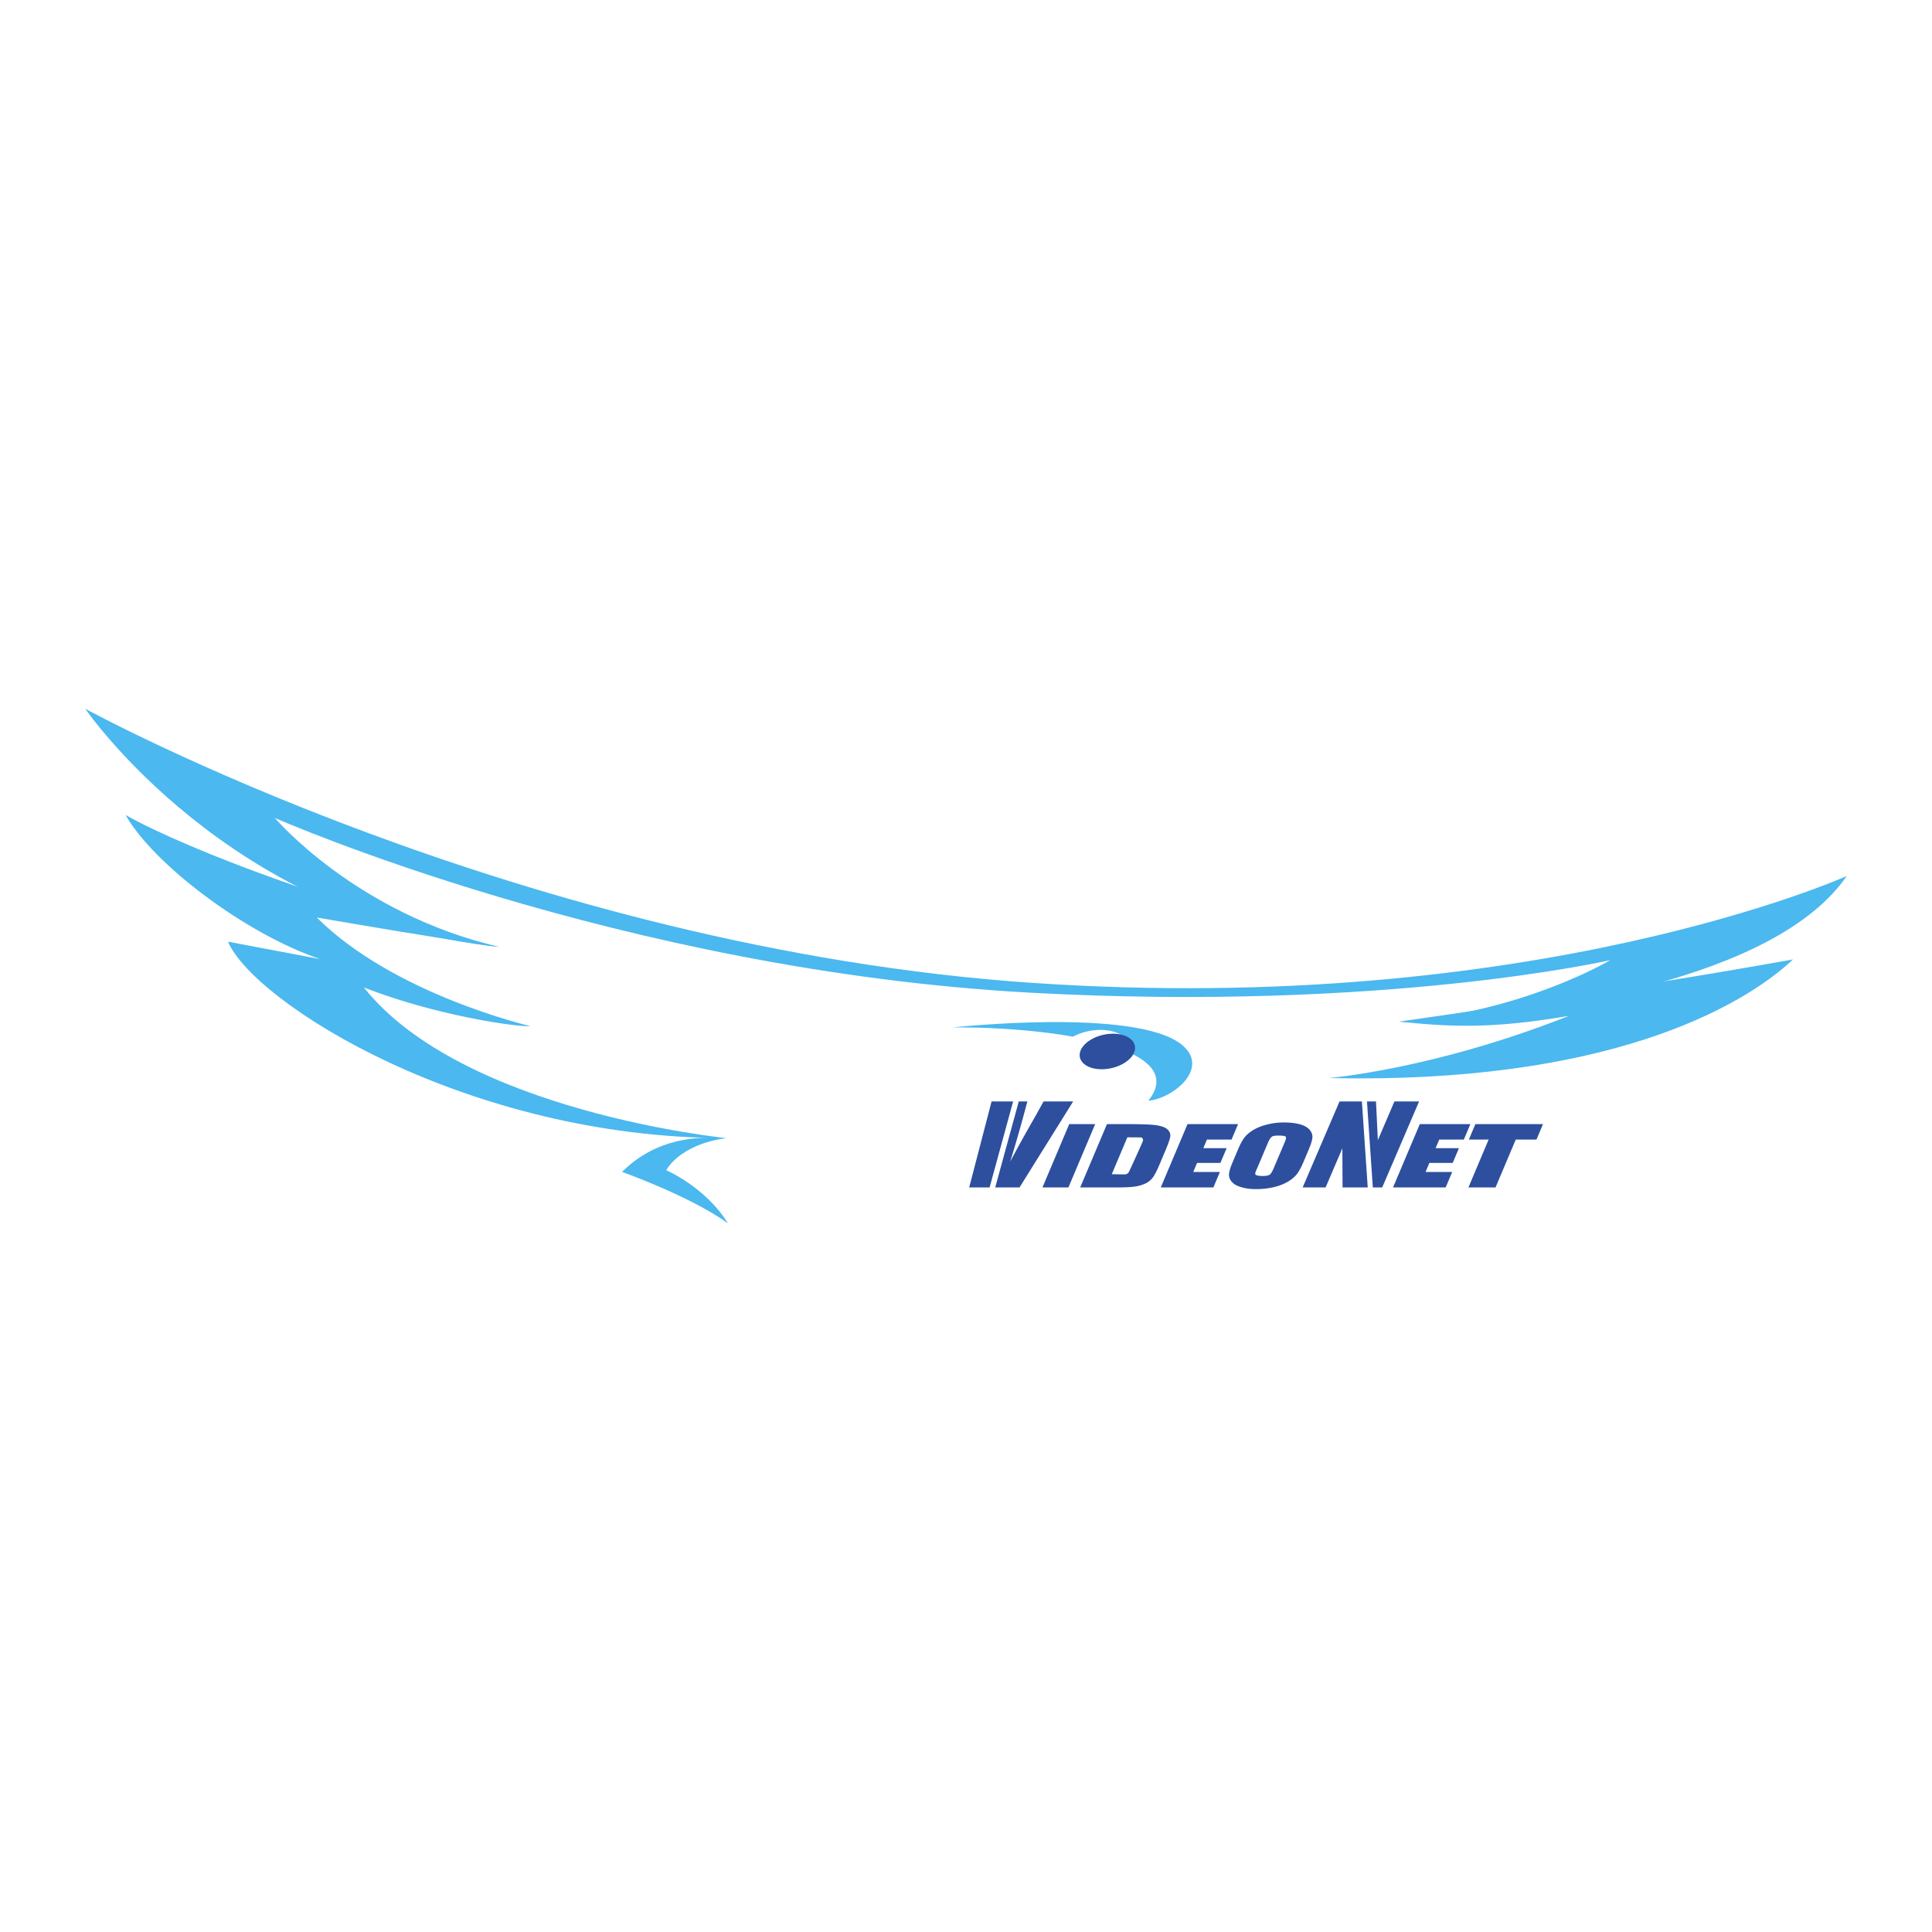 <svg xmlns="http://www.w3.org/2000/svg" width="2500" height="2500" viewBox="0 0 192.756 192.756"><g fill-rule="evenodd" clip-rule="evenodd"><path fill="#fff" d="M0 0h192.756v192.756H0V0z"/><path d="M95.052 102.506s18.172-1.984 22.815 1.693c2.959 2.345-.832 5.403-3.299 5.622 4.327-5.394-9.664-7.386-19.516-7.315z" fill="#4bb8ef"/><path d="M112.715 104.895c-.221 1.306-2.049 2.471-4.082 2.599-2.031.13-3.504-.824-3.283-2.131.221-1.306 2.049-2.469 4.082-2.599 2.033-.128 3.502.824 3.283 2.131z" fill="#fff"/><path d="M113.23 104.73c-.164.976-1.529 1.846-3.045 1.94-1.518.099-2.617-.617-2.453-1.59.164-.975 1.529-1.844 3.045-1.939 1.52-.095 2.614.617 2.453 1.589z" fill="#2d4f9e"/><path d="M139.549 101.929c14.977-.706 37.676-4.295 44.703-14.531 0 0-31.168 14.048-81.152 10.671-50.941-3.44-94.596-27.358-94.596-27.358s14.32 20.966 41.342 23.767c-14.354-3.326-22.424-12.873-22.424-12.873s34.462 15.226 75.466 17.441c35.295 1.908 57.773-3.255 57.773-3.255s-8.737 5.233-21.112 6.138z" fill="#4bb8ef"/><path d="M12.531 81.313c2.725 4.846 11.897 11.837 19.416 14.378l-9.201-1.741c2.591 6.087 23.874 19.597 49.714 19.597 0 0-26.291-2.616-36.155-15.025 7.158 2.796 15.196 3.946 16.616 3.857 0 0-13.636-3.162-21.313-10.839 12.345 2.129 17.948 2.929 17.948 2.929-27.03-7.212-37.025-13.156-37.025-13.156zM178.891 95.723c-17.303 3.115-39.342 6.206-39.342 6.206 4.873.484 9.006.794 16.98-.575-13.561 5.362-23.977 6.202-23.977 6.202 27.481.625 41.149-6.95 46.339-11.833z" fill="#4bb8ef"/><path d="M72.461 113.548c-2.831-.195-6.962-.045-10.399 3.373 0 0 6.75 2.395 10.563 5.124-2.232-3.613-6.15-5.288-6.15-5.288s1.222-2.543 5.986-3.209z" fill="#4bb8ef"/><path fill="#2d4f9e" d="M109.266 112.153l-2.67 6.317h-2.59l2.67-6.317h2.59zM110.441 112.153h2.09c1.496 0 2.49.045 2.979.135.49.088.83.233 1.018.438.189.203.266.43.227.679-.035.25-.207.74-.518 1.471l-.549 1.303c-.293.693-.541 1.154-.74 1.389a2.024 2.024 0 0 1-.758.55 3.956 3.956 0 0 1-1.043.275c-.389.053-.955.078-1.695.078h-3.68l2.669-6.318zm2.036 1.318l-1.557 3.682c.32 0 .971.018 1.318.018a.47.47 0 0 0 .395-.251c.094-.176 1.299-2.822 1.387-3.065.07-.195-.055-.374-.203-.374-.116-.002-1.001-.01-1.34-.01zM118.479 112.153h5.044l-.652 1.543h-2.455l-.359.856h2.326l-.623 1.47h-2.326l-.383.905h2.66l-.652 1.543h-5.248l2.668-6.317zM141.654 112.153h5.045l-.652 1.543h-2.455l-.36.856h2.327l-.621 1.47h-2.329l-.38.905h2.658l-.653 1.543h-5.25l2.67-6.317zM130.129 115.739c-.328.775-.393.858-.586 1.181-.191.323-.494.618-.902.885-.41.268-.898.472-1.465.615a7.583 7.583 0 0 1-1.859.215c-.637 0-1.068-.067-1.52-.203s-.775-.338-.969-.608a1.033 1.033 0 0 1-.18-.882c.074-.318.084-.407.42-1.202l.361-.854c.328-.776.391-.858.584-1.181.193-.323.494-.619.904-.886.41-.268.896-.472 1.465-.615a6.644 6.644 0 0 1 1.744-.214c.637 0 1.184.067 1.635.202.449.136.771.337.967.608.195.271.256.563.182.883-.076.317-.086.406-.42 1.202l-.361.854zm-2.027-1.604c.152-.36.236-.548.197-.688-.037-.144-.518-.15-.711-.15-.164 0-.549-.004-.703.121-.156.128-.266.321-.434.718l-.932 2.205c-.191.45-.336.698-.266.831.074.139.514.156.723.156.215 0 .592-.011.762-.181.141-.141.262-.408.453-.863l.911-2.149zM153.945 112.153l-.652 1.543h-2.066l-2.018 4.774h-2.703l2.015-4.774h-1.974l.652-1.543h6.746zM98.93 109.89l-2.233 8.58h2.035l2.348-8.58h-2.15zM107.07 109.89h-2.951l-.887 1.594a145.468 145.468 0 0 0-2.451 4.422c.52-1.647 1.094-3.652 1.719-6.016h-.857l-2.35 8.58h2.426l5.351-8.58zM133.646 109.89l-3.679 8.58h2.289l1.672-3.901.019 3.901h2.512l-.582-8.58h-2.231zM141.584 109.89h-2.461l-1.654 3.863-.186-3.863h-.9l.584 8.58h.937l3.68-8.58z"/></g></svg>
